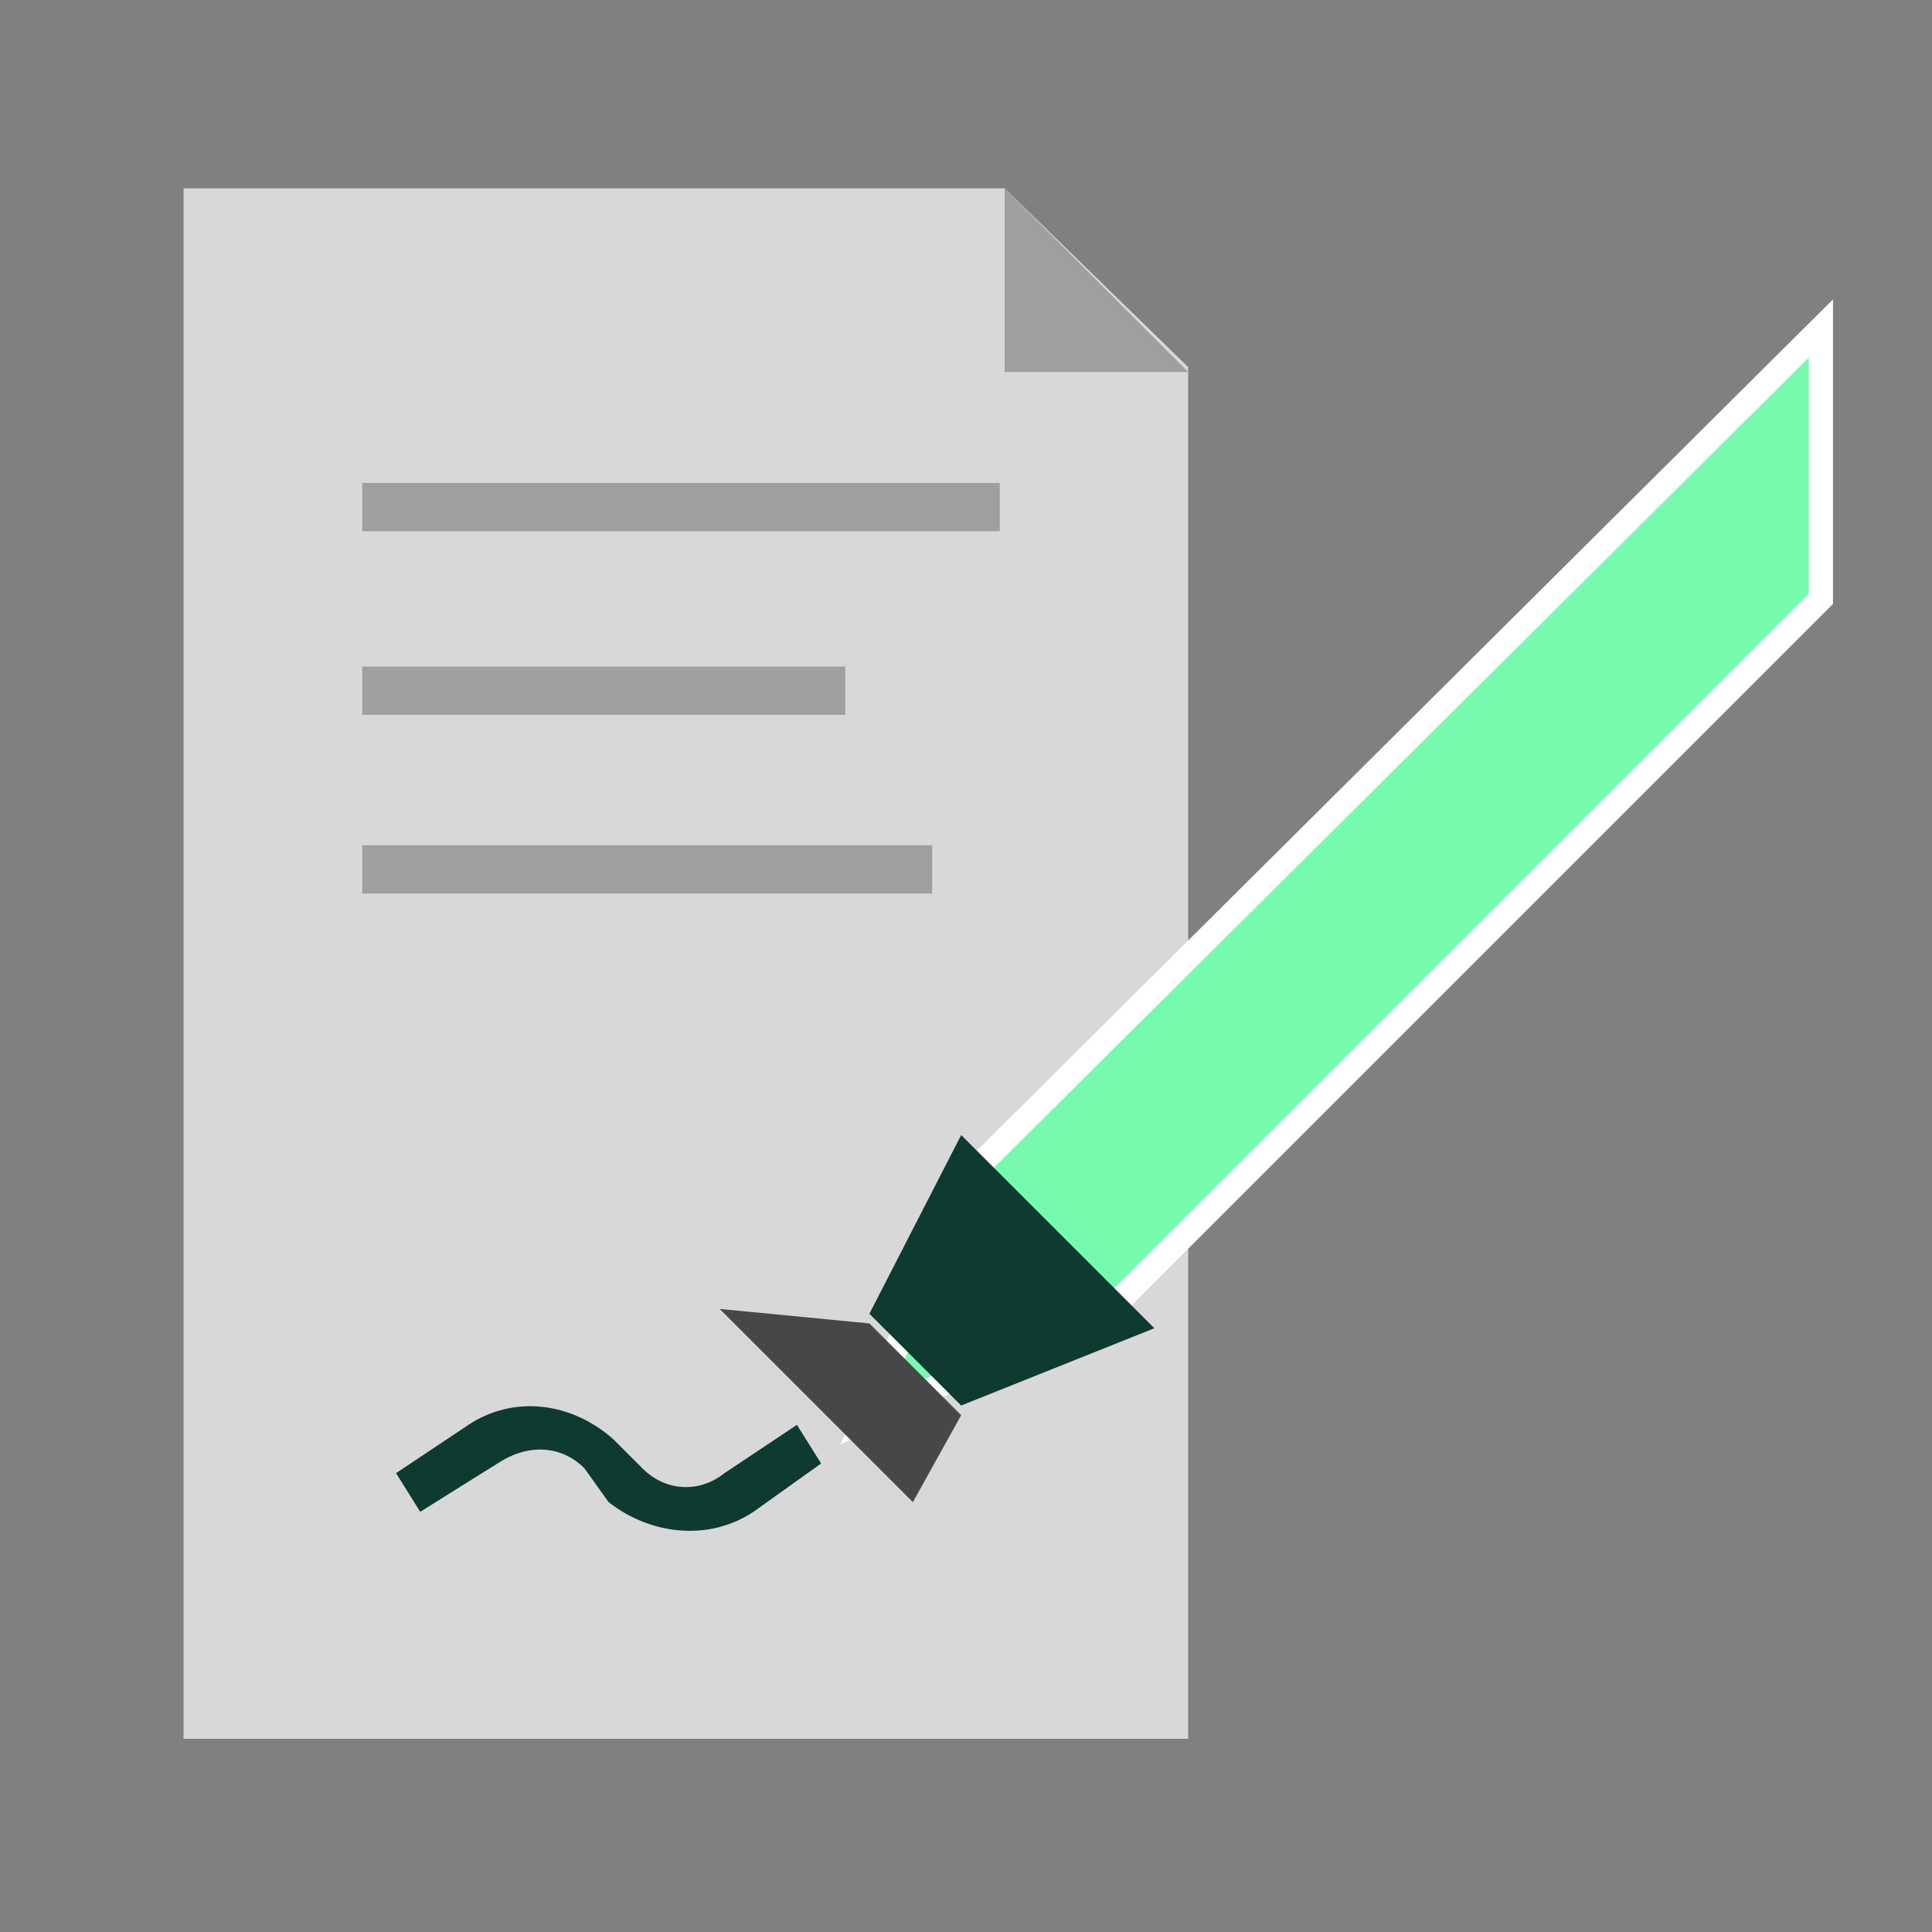 <?xml version="1.0" encoding="utf-8"?>
<!-- Generator: Adobe Illustrator 27.7.0, SVG Export Plug-In . SVG Version: 6.00 Build 0)  -->
<svg version="1.1" id="Ebene_1" xmlns="http://www.w3.org/2000/svg" xmlns:xlink="http://www.w3.org/1999/xlink" x="0px" y="0px"
	width="40" height="40" viewBox="0 0 40 40" style="enable-background:new 0 0 40 40;" xml:space="preserve">
<rect x="0" y="0" width="40" height="40" fill="#808080" stroke="none"/>
<style type="text/css">
	.st0{fill:#D8D8D8;}
	.st1{fill-rule:evenodd;clip-rule:evenodd;fill:#9E9FA0;}
	.st2{fill-rule:evenodd;clip-rule:evenodd;fill:#0E3A2F;}
	.st3{fill:#78FAAE;stroke:#FFFFFF;stroke-width:0.5;stroke-miterlimit:10;}
	.st4{fill:#0E3A2F;}
	.st5{fill:#464748;}
	.st6{fill:#9E9FA0;}
</style>
<g id="Group_22">
	<path id="Path" class="st0" d="M20.8,3.9h-17V36h20.8V7.6L20.8,3.9z"/>
	<path id="Path_2" class="st1" d="M20.8,11H7.5v-1h13.2V11z"/>
	<path id="Path_3" class="st1" d="M17.5,14.8h-10v-1h10V14.8z"/>
	<path id="Path_4" class="st1" d="M19.4,18.5H7.5v-1h11.8v1H19.4z"/>
	<path id="Path_5" class="st2" d="M12.1,30.4c-0.5-0.5-1.2-0.5-1.8-0.1l-1.6,1l-0.5-0.8l1.5-1c0.9-0.6,2.1-0.5,3,0.3l0.6,0.6
		c0.5,0.5,1.2,0.5,1.7,0.1l1.5-1l0.5,0.8l-1.4,1c-0.9,0.6-2.1,0.5-3-0.2L12.1,30.4z"/>
	<path id="Path_6" class="st3" d="M17.9,29.4l5.2-2.4l14.6-14.6V6.8L20.2,24.2L17.9,29.4z"/>
	<g id="Clipped">
		<g>
			<g id="Group">
				<path id="Path_8" class="st4" d="M23.9,27.5l-4-4L18,27.2l1.9,1.9L23.9,27.5z"/>
				<path id="Path_9" class="st5" d="M18.9,31.1l-4-4l3.1,0.3l1.9,1.9L18.9,31.1z"/>
			</g>
		</g>
	</g>
	<path id="Path_10" class="st6" d="M20.8,7.6V3.9l3.8,3.8H20.8z"/>
</g>
</svg>
